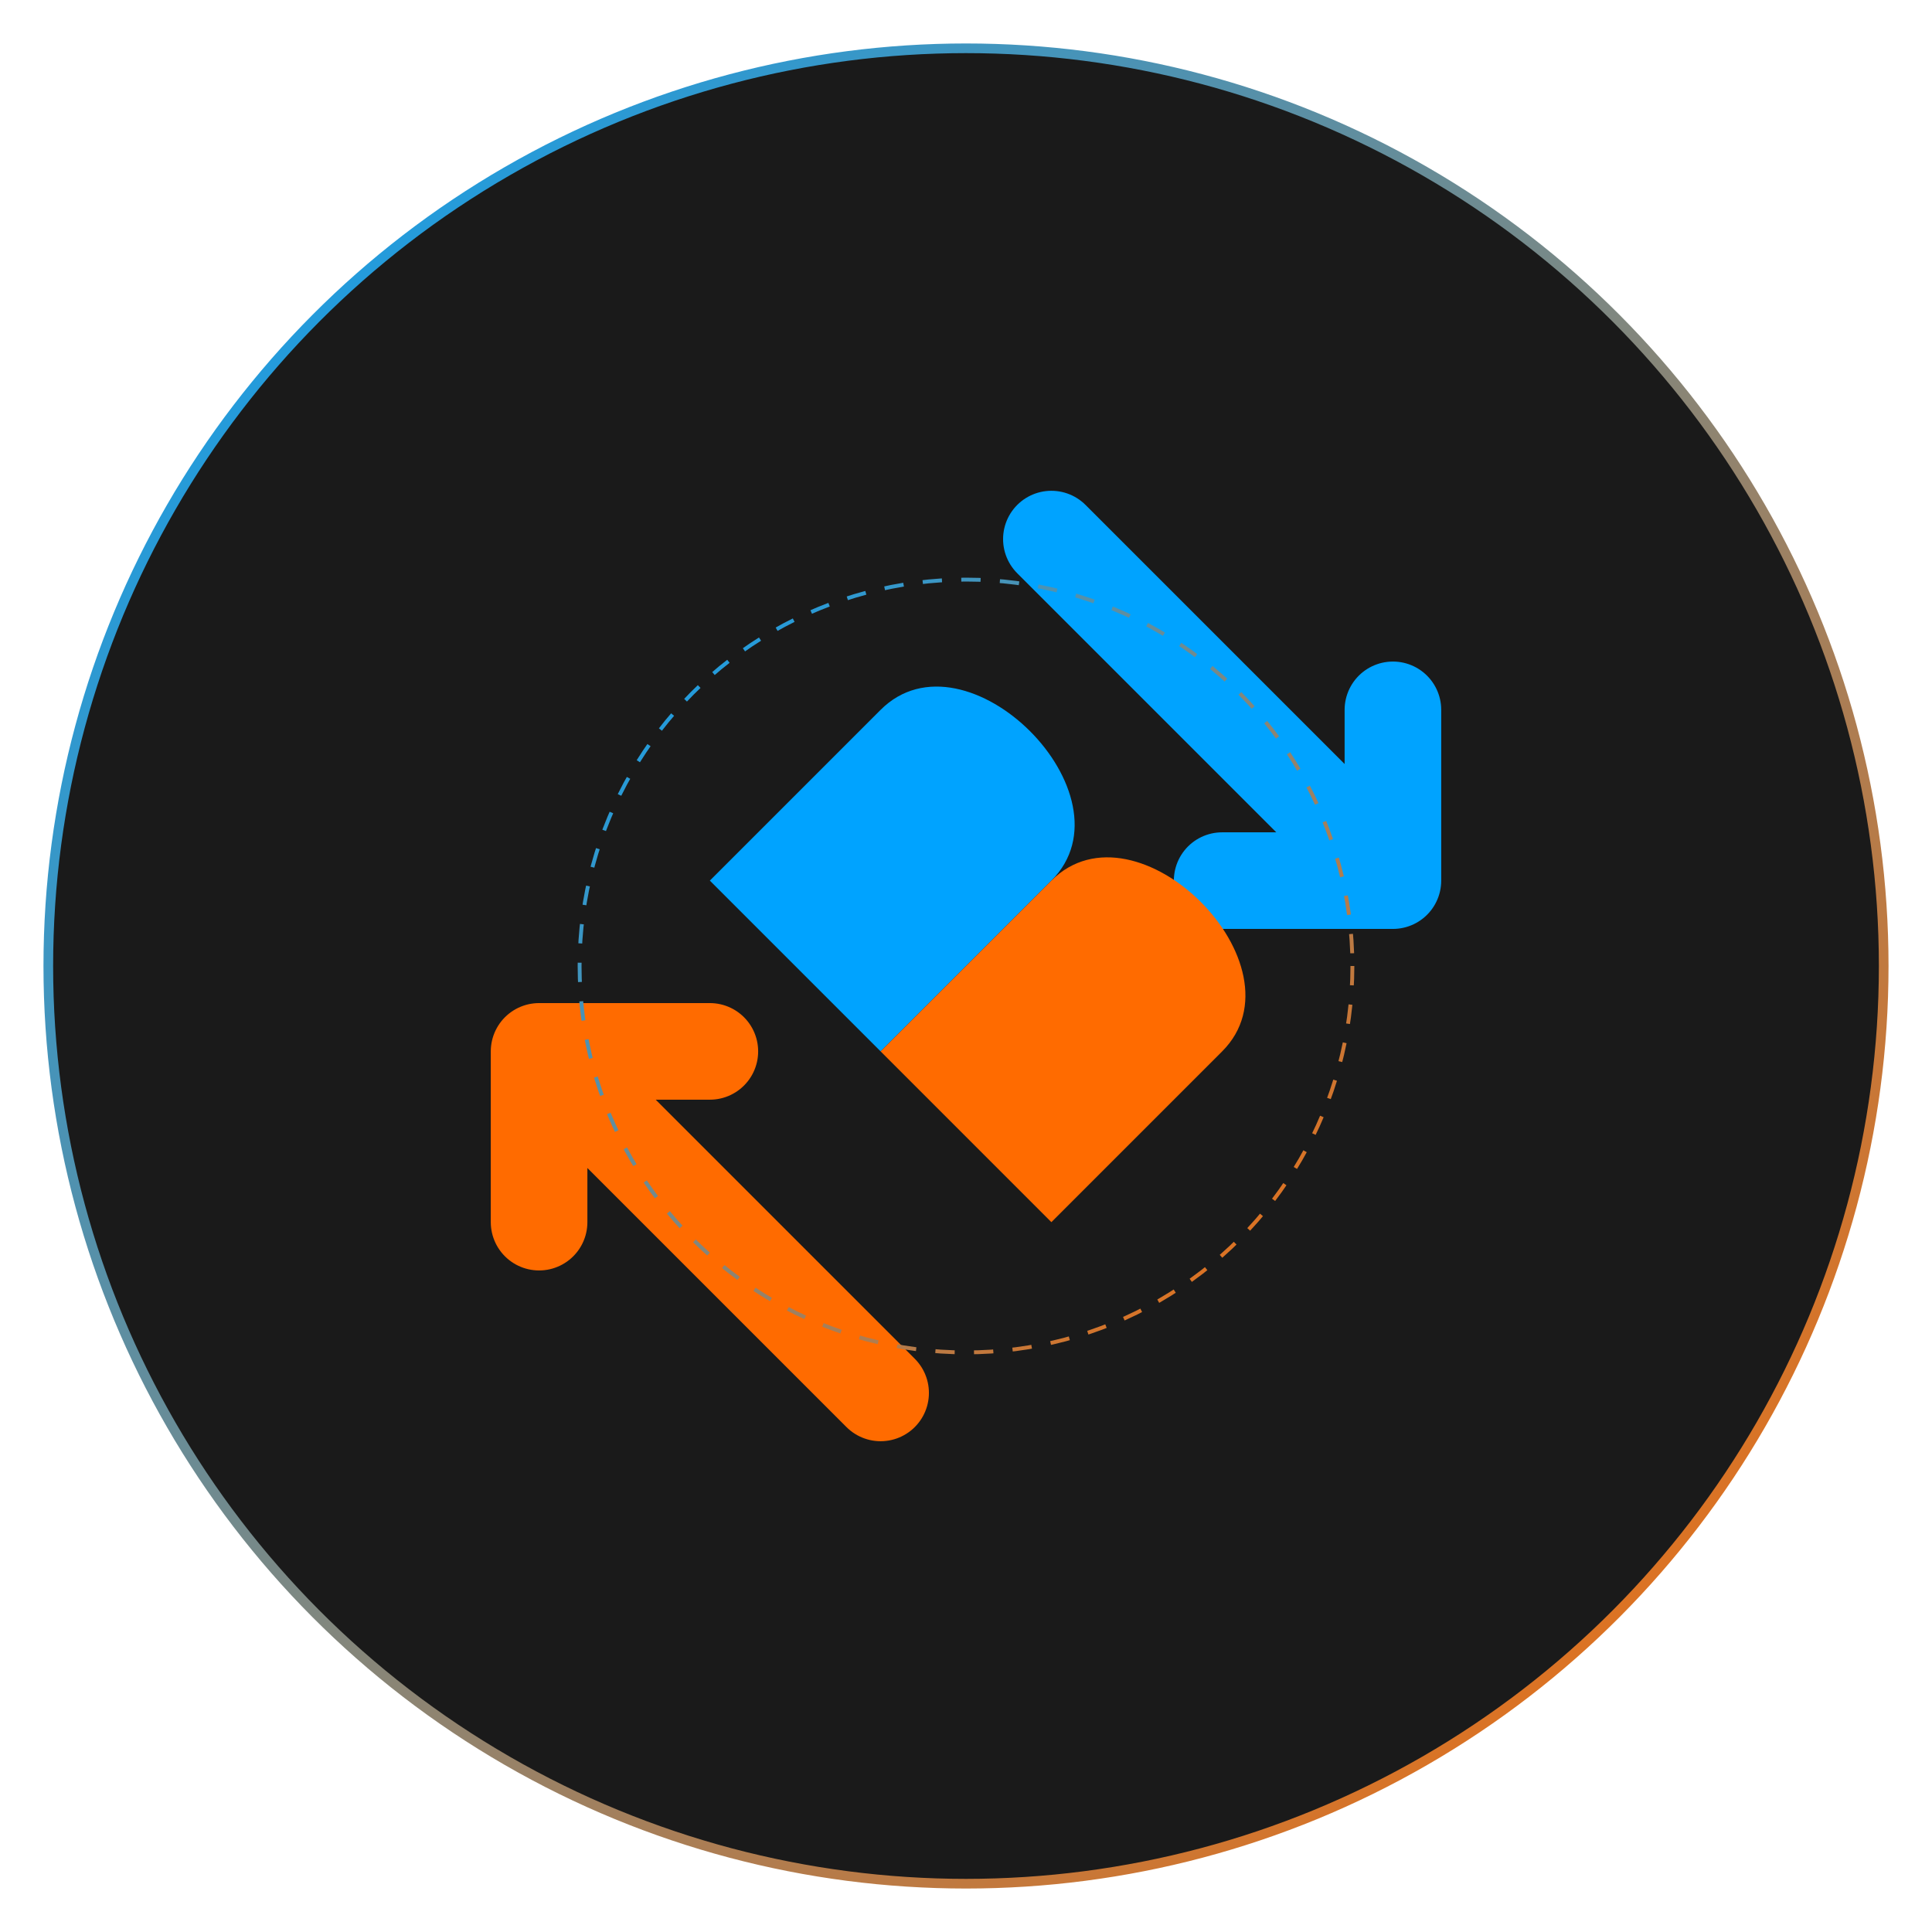 <?xml version="1.0" encoding="UTF-8"?>
<svg width="800" height="800" viewBox="0 0 800 800" fill="none" xmlns="http://www.w3.org/2000/svg">
    <!-- Background Circle -->
    <circle cx="400" cy="400" r="380" fill="#1A1A1A"/>
    
    <!-- Exchange Arrows -->
    <g transform="translate(400,400) rotate(45) translate(-400,-400)">
        <!-- Upper Arrow -->
        <path d="M300 250 L500 250 L450 200 M500 250 L450 300" 
              stroke="#00A3FF" 
              stroke-width="40" 
              stroke-linecap="round" 
              stroke-linejoin="round"
              fill="none"/>
        
        <!-- Lower Arrow -->
        <path d="M500 550 L300 550 L350 500 M300 550 L350 600" 
              stroke="#FF6B00" 
              stroke-width="40" 
              stroke-linecap="round" 
              stroke-linejoin="round"
              fill="none"/>
    </g>

    <!-- Cryptocurrency Symbols -->
    <g transform="translate(400,400) rotate(-45) translate(-400,-400)">
        <!-- BNW Symbol -->
        <path d="M350 300 L450 300 C500 300 500 400 450 400 L350 400 L350 300" 
              fill="#00A3FF"/>
        <path d="M350 400 L450 400 C500 400 500 500 450 500 L350 500 L350 400" 
              fill="#FF6B00"/>
    </g>

    <!-- Outer Ring -->
    <circle cx="400" cy="400" r="380" 
            stroke="url(#gradient)" 
            stroke-width="4" 
            fill="none"/>

    <!-- Gradient Definition -->
    <defs>
        <linearGradient id="gradient" x1="0%" y1="0%" x2="100%" y2="100%">
            <stop offset="0%" style="stop-color:#00A3FF;stop-opacity:1" />
            <stop offset="100%" style="stop-color:#FF6B00;stop-opacity:1" />
        </linearGradient>
    </defs>

    <!-- Decorative Elements -->
    <g transform="translate(400,400) scale(0.8)">
        <circle cx="0" cy="0" r="200" 
                stroke="url(#gradient)" 
                stroke-width="2" 
                stroke-dasharray="10,10" 
                fill="none">
            <animateTransform
                attributeName="transform"
                type="rotate"
                from="0 0 0"
                to="360 0 0"
                dur="30s"
                repeatCount="indefinite"/>
        </circle>
    </g>
</svg> 